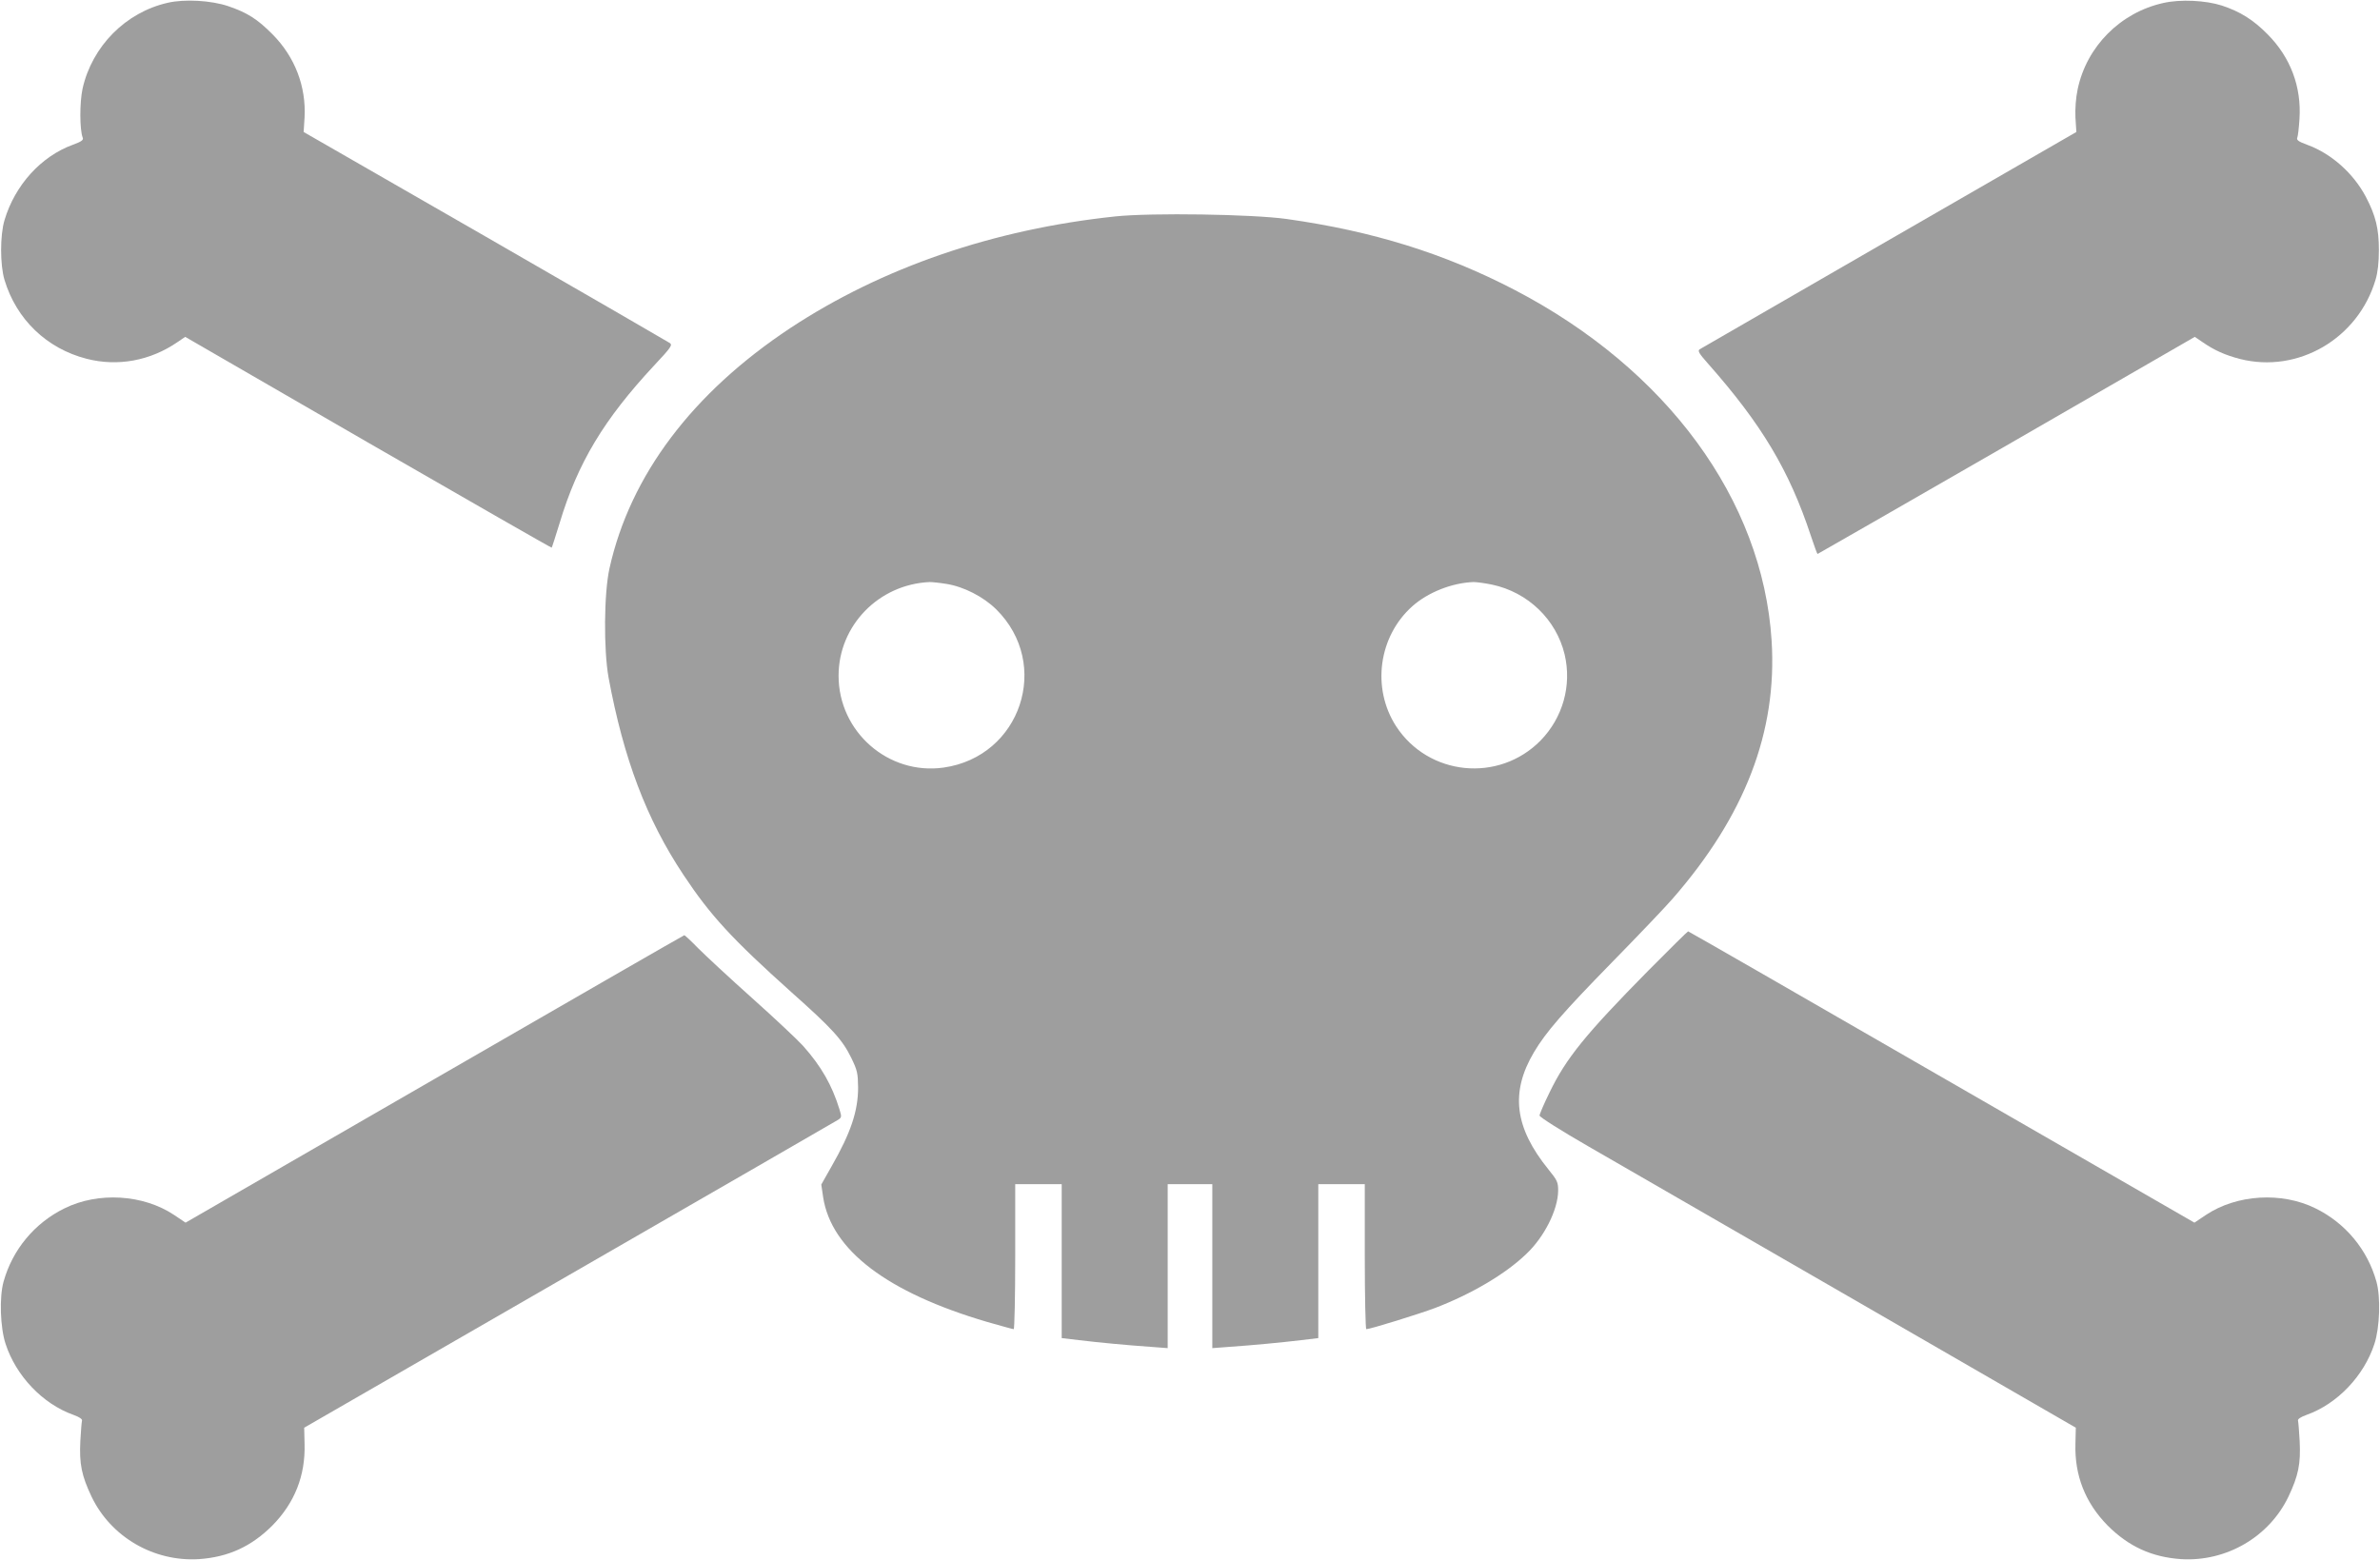<?xml version="1.0" standalone="no"?>
<!DOCTYPE svg PUBLIC "-//W3C//DTD SVG 20010904//EN"
 "http://www.w3.org/TR/2001/REC-SVG-20010904/DTD/svg10.dtd">
<svg version="1.0" xmlns="http://www.w3.org/2000/svg"
 width="1280pt" height="839pt" viewBox="0 0 1280 839"
 preserveAspectRatio="xMidYMid meet">
<g transform="translate(0,839) scale(0.1,-0.1)"
fill="#9e9e9e" stroke="none">
<path d="M902 8375 c-226 -51 -407 -234 -458 -462 -16 -74 -16 -221 1 -264 5
-12 -7 -21 -54 -38 -170 -62 -311 -217 -367 -406 -24 -81 -24 -239 0 -320 64
-213 227 -370 442 -425 167 -43 342 -11 489 90 l41 28 984 -569 c541 -312 986
-567 987 -565 2 2 21 62 43 133 97 323 238 557 508 847 91 97 100 110 84 121
-9 6 -456 265 -993 574 l-976 561 5 78 c9 167 -52 326 -172 447 -81 82 -136
117 -239 152 -92 31 -235 39 -325 18z"/>
<path d="M11635 8374 c-231 -51 -413 -234 -461 -464 -10 -47 -14 -104 -12
-152 l5 -78 -1006 -580 c-553 -319 -1012 -584 -1020 -589 -12 -8 -3 -23 45
-77 289 -327 437 -575 553 -926 18 -54 34 -98 36 -98 2 0 459 263 1017 584
l1012 584 41 -28 c65 -45 122 -70 202 -91 312 -79 635 109 729 426 12 40 18
93 18 160 0 115 -17 185 -70 286 -67 127 -186 233 -315 280 -47 17 -59 26 -54
38 4 9 9 55 12 102 11 172 -48 330 -171 454 -78 79 -147 122 -246 155 -87 28
-223 35 -315 14z"/>
<path d="M6000 7226 c-656 -69 -1256 -275 -1750 -601 -527 -349 -861 -793
-972 -1292 -30 -134 -32 -438 -5 -588 81 -437 204 -762 402 -1060 145 -219
262 -346 581 -632 219 -195 274 -255 322 -353 33 -68 36 -83 37 -160 0 -126
-39 -243 -142 -423 l-56 -99 10 -68 c44 -285 345 -513 882 -671 74 -21 138
-39 143 -39 4 0 8 176 8 390 l0 390 125 0 125 0 0 -414 0 -414 93 -11 c108
-13 255 -27 385 -36 l92 -7 0 441 0 441 120 0 120 0 0 -441 0 -441 93 7 c129
9 276 23 385 36 l92 11 0 414 0 414 125 0 125 0 0 -390 c0 -214 4 -390 8 -390
21 0 285 82 370 114 196 75 379 183 490 290 98 92 171 239 172 341 0 46 -5 56
-52 114 -183 226 -206 415 -78 631 64 108 156 214 422 486 139 142 285 295
323 339 390 447 564 899 533 1389 -48 757 -563 1460 -1383 1887 -377 196 -763
316 -1225 381 -187 26 -726 34 -920 14z m-910 -1977 c94 -15 199 -69 268 -137
298 -295 132 -792 -283 -851 -297 -42 -565 192 -565 494 0 270 216 492 490
504 14 0 54 -4 90 -10z m2935 -4 c193 -41 345 -188 390 -376 39 -167 -10 -340
-130 -463 -225 -228 -603 -190 -777 78 -132 205 -94 483 88 645 84 75 214 126
329 130 17 0 62 -6 100 -14z"/>
<path d="M8864 3168 c-337 -342 -441 -470 -530 -654 -30 -61 -54 -117 -54
-125 0 -8 117 -82 263 -166 144 -83 793 -458 1442 -832 l1179 -681 -2 -87 c-5
-170 53 -317 173 -439 113 -113 237 -170 395 -181 243 -15 474 119 578 337 53
112 66 175 60 297 -3 54 -7 104 -9 111 -3 8 15 20 46 31 166 59 309 210 365
382 29 88 34 251 11 334 -48 173 -167 316 -328 395 -182 90 -424 75 -590 -36
l-61 -41 -1359 783 c-747 431 -1361 784 -1364 784 -3 0 -100 -96 -215 -212z"/>
<path d="M2337 2586 l-1339 -773 -61 41 c-166 111 -408 126 -590 36 -161 -79
-280 -222 -328 -395 -23 -83 -18 -246 11 -334 56 -172 199 -323 365 -382 31
-11 49 -23 46 -31 -2 -7 -6 -57 -9 -111 -6 -122 7 -185 60 -297 104 -218 335
-352 578 -337 158 11 282 68 395 181 120 122 178 269 173 439 l-2 87 1424 821
c784 452 1435 827 1447 835 20 13 20 16 8 56 -40 130 -98 232 -196 342 -29 32
-152 148 -273 256 -122 109 -252 230 -291 269 -38 39 -72 71 -75 70 -3 0 -607
-348 -1343 -773z"/>
</g>
</svg>
